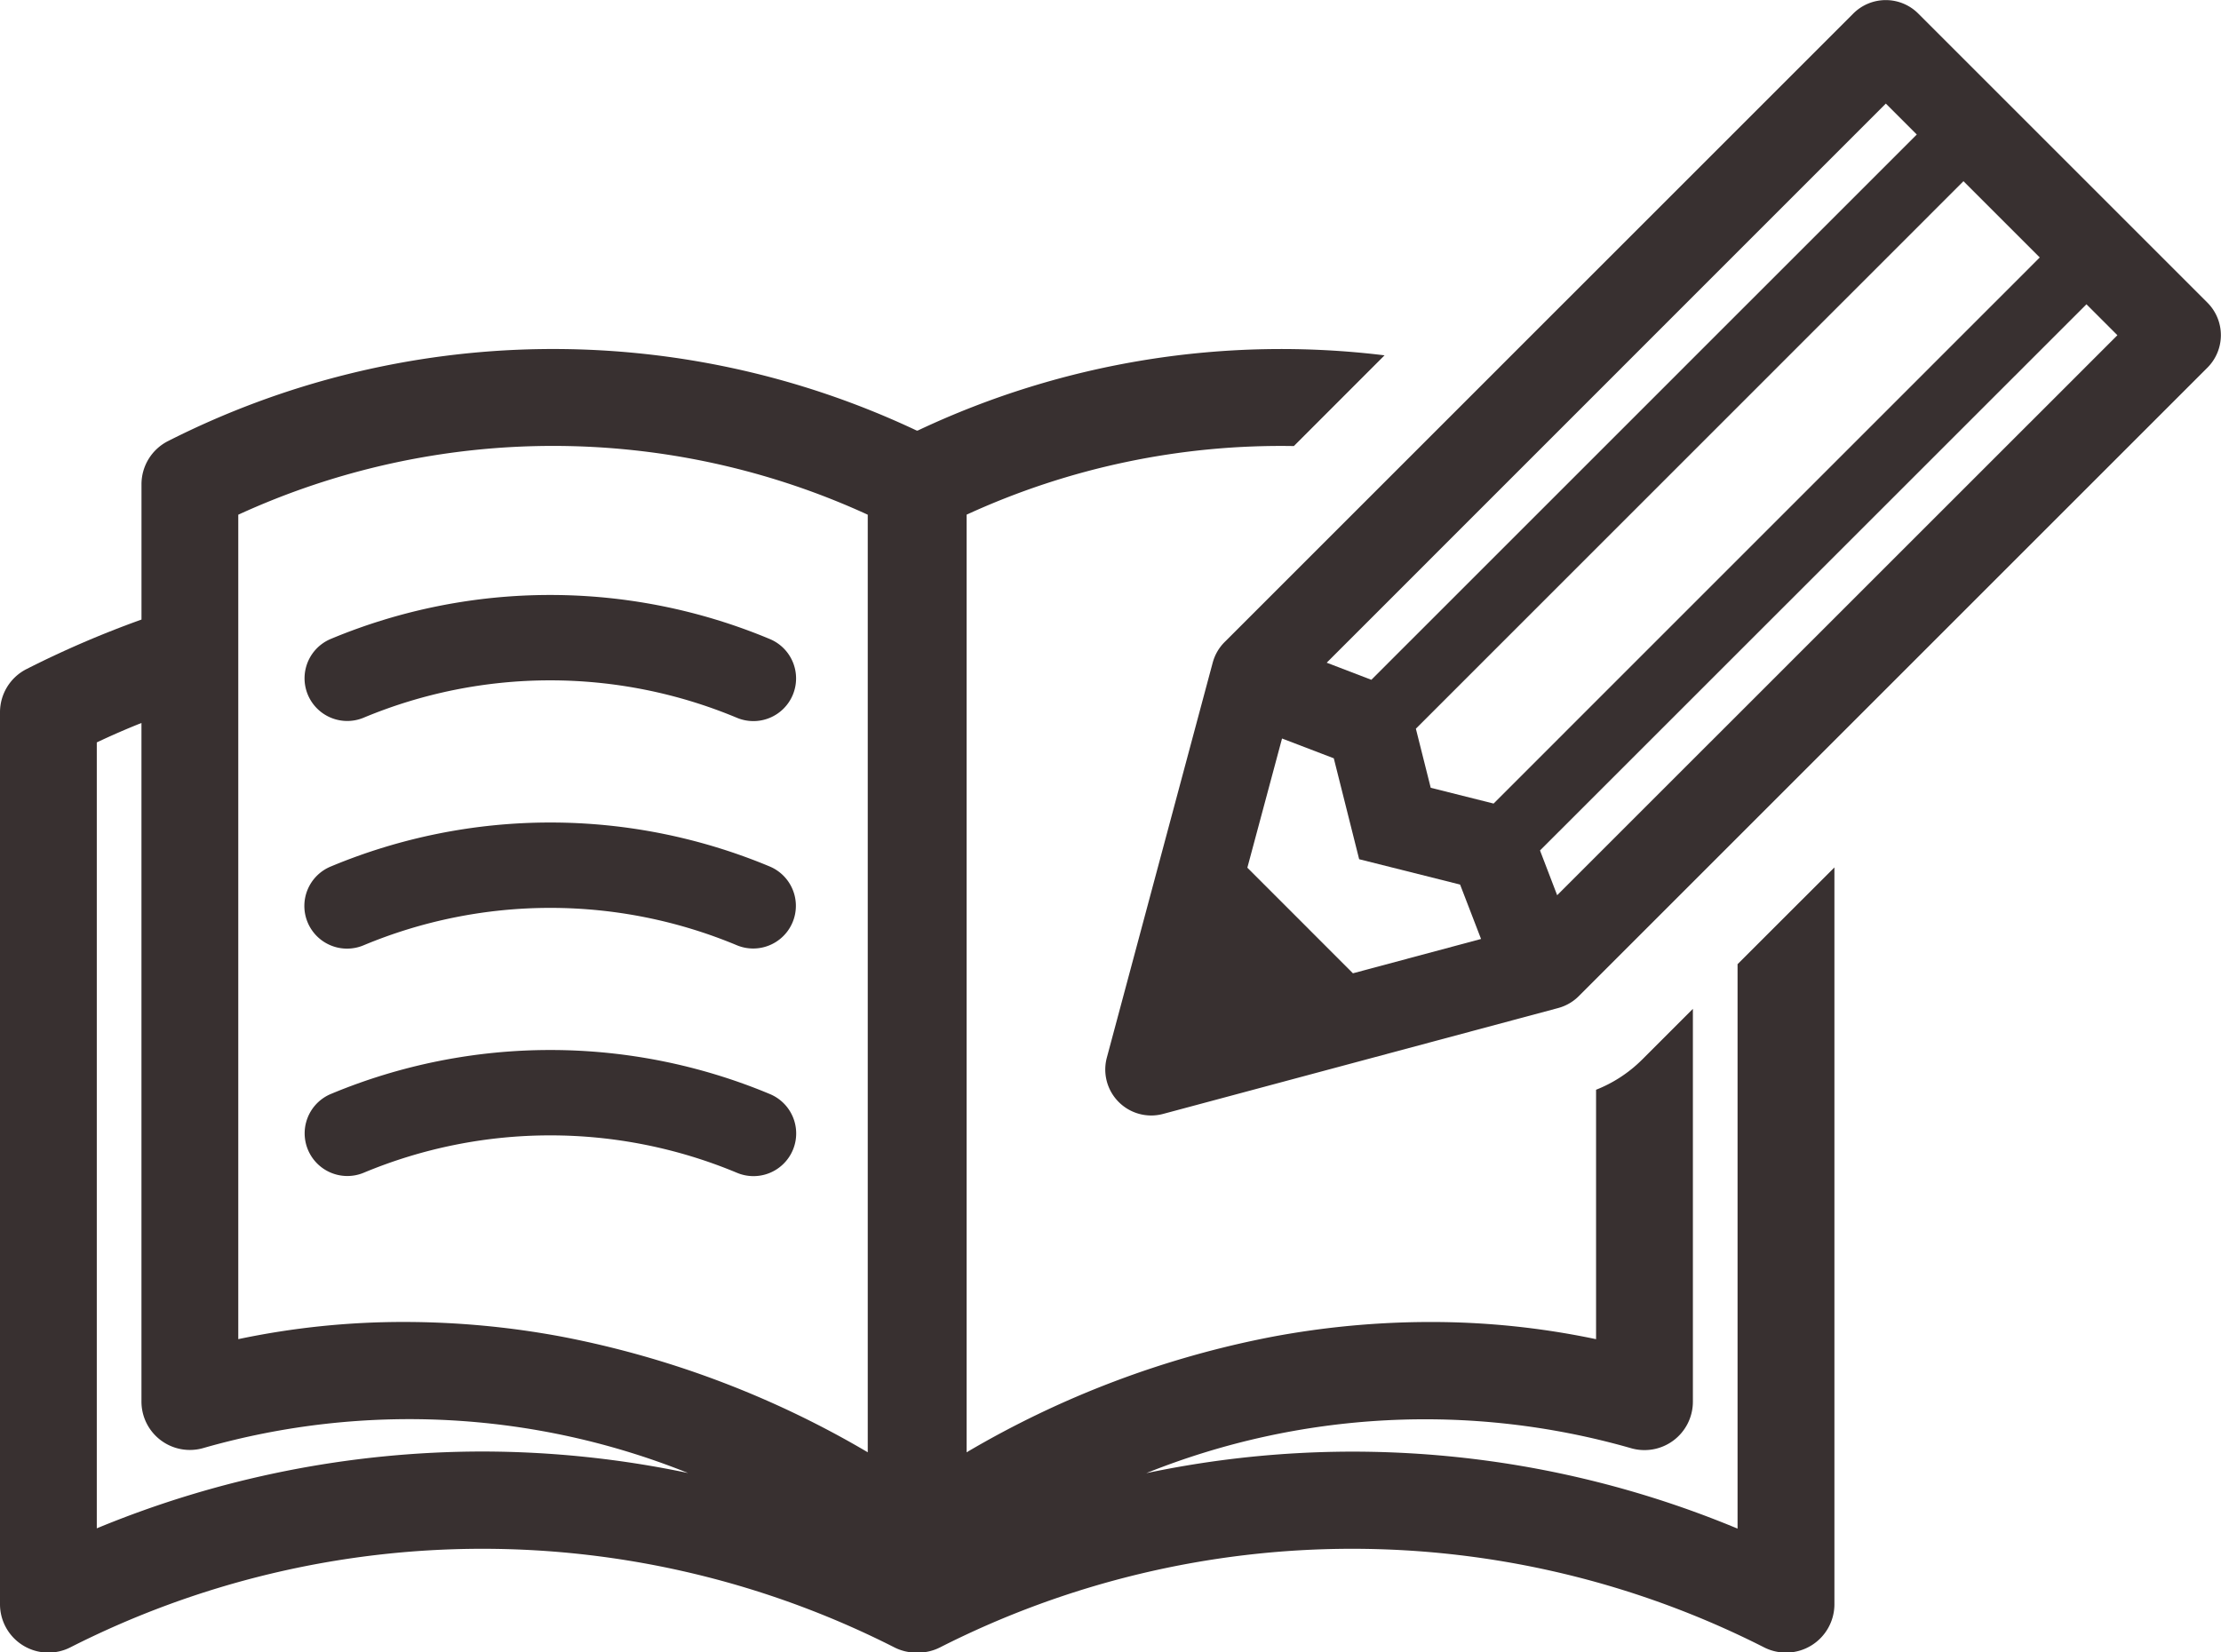 <svg xmlns="http://www.w3.org/2000/svg" width="63.588" height="47.322" viewBox="0 0 63.588 47.322"><g transform="translate(-687 -1046.797)"><path d="M49.747,107.236V123.4a28.647,28.647,0,0,0-16.929-1.588,21.423,21.423,0,0,1,13.859-.721,1.386,1.386,0,0,0,1.791-1.325V108.515l-1.453,1.453a3.883,3.883,0,0,1-1.319.864v7.143a22.885,22.885,0,0,0-4.756-.492,24.558,24.558,0,0,0-4.511.422,27.407,27.407,0,0,0-8.755,3.31V94.363a21.543,21.543,0,0,1,9.37-1.965L39.64,89.8a24.355,24.355,0,0,0-13.352,2.148.058.058,0,0,1-.056,0,24.366,24.366,0,0,0-21.424.309A1.386,1.386,0,0,0,4.051,93.5v3.867A28.57,28.57,0,0,0,.757,98.786,1.386,1.386,0,0,0,0,100.021v25.54A1.386,1.386,0,0,0,2.015,126.8a26.056,26.056,0,0,1,23.589,0,1.384,1.384,0,0,0,.629.151h.054a1.385,1.385,0,0,0,.629-.151,26.056,26.056,0,0,1,23.589,0,1.386,1.386,0,0,0,2.015-1.235v-21.1ZM13.809,121.192a28.906,28.906,0,0,0-11.038,2.2V100.885q.633-.3,1.279-.557v19.434a1.386,1.386,0,0,0,1.791,1.325,21.423,21.423,0,0,1,13.859.721,28.727,28.727,0,0,0-5.891-.616m11.035.022a27.408,27.408,0,0,0-8.755-3.31,24.56,24.56,0,0,0-4.511-.422,22.885,22.885,0,0,0-4.756.492V94.364a21.592,21.592,0,0,1,18.022,0Z" transform="translate(687 967.173)" fill="#383030"/><path d="M284.976,31.945a1.316,1.316,0,0,1-1.271-1.656l3.031-11.311a1.318,1.318,0,0,1,.34-.59l18-18a1.315,1.315,0,0,1,1.86,0l8.28,8.28a1.317,1.317,0,0,1,0,1.86l-18,18a1.314,1.314,0,0,1-.59.34L285.316,31.9a1.314,1.314,0,0,1-.34.045Zm5.775-4.072,3.668-.983-.6-1.558-2.89-.726-.726-2.89-1.482-.567-.993,3.7Zm5.847-2.236L312.638,9.6l-.886-.886L296.107,24.355Zm-1.82-2.625L310.415,7.373l-2.184-2.184L292.553,20.868l.425,1.692Zm-3.5-3.544L306.894,3.852l-.886-.886L290,18.978Z" transform="translate(434.984 1046.797)" fill="#383030"/><path d="M79.4,156.335a1.222,1.222,0,0,1-.468-2.351,16.3,16.3,0,0,1,12.555,0,1.222,1.222,0,1,1-.935,2.258,13.867,13.867,0,0,0-10.685,0,1.214,1.214,0,0,1-.467.093" transform="translate(617.542 911.109)" fill="#383030"/><path d="M91.028,214.744a1.212,1.212,0,0,1-.467-.093,13.868,13.868,0,0,0-10.685,0,1.222,1.222,0,1,1-.935-2.258,16.3,16.3,0,0,1,12.555,0,1.222,1.222,0,0,1-.468,2.351" transform="translate(617.536 859.216)" fill="#383030"/><path d="M79.409,273.151a1.222,1.222,0,0,1-.468-2.351,16.3,16.3,0,0,1,12.555,0,1.222,1.222,0,1,1-.935,2.258,13.866,13.866,0,0,0-10.685,0,1.215,1.215,0,0,1-.467.093" transform="translate(617.536 807.324)" fill="#383030"/></g></svg>